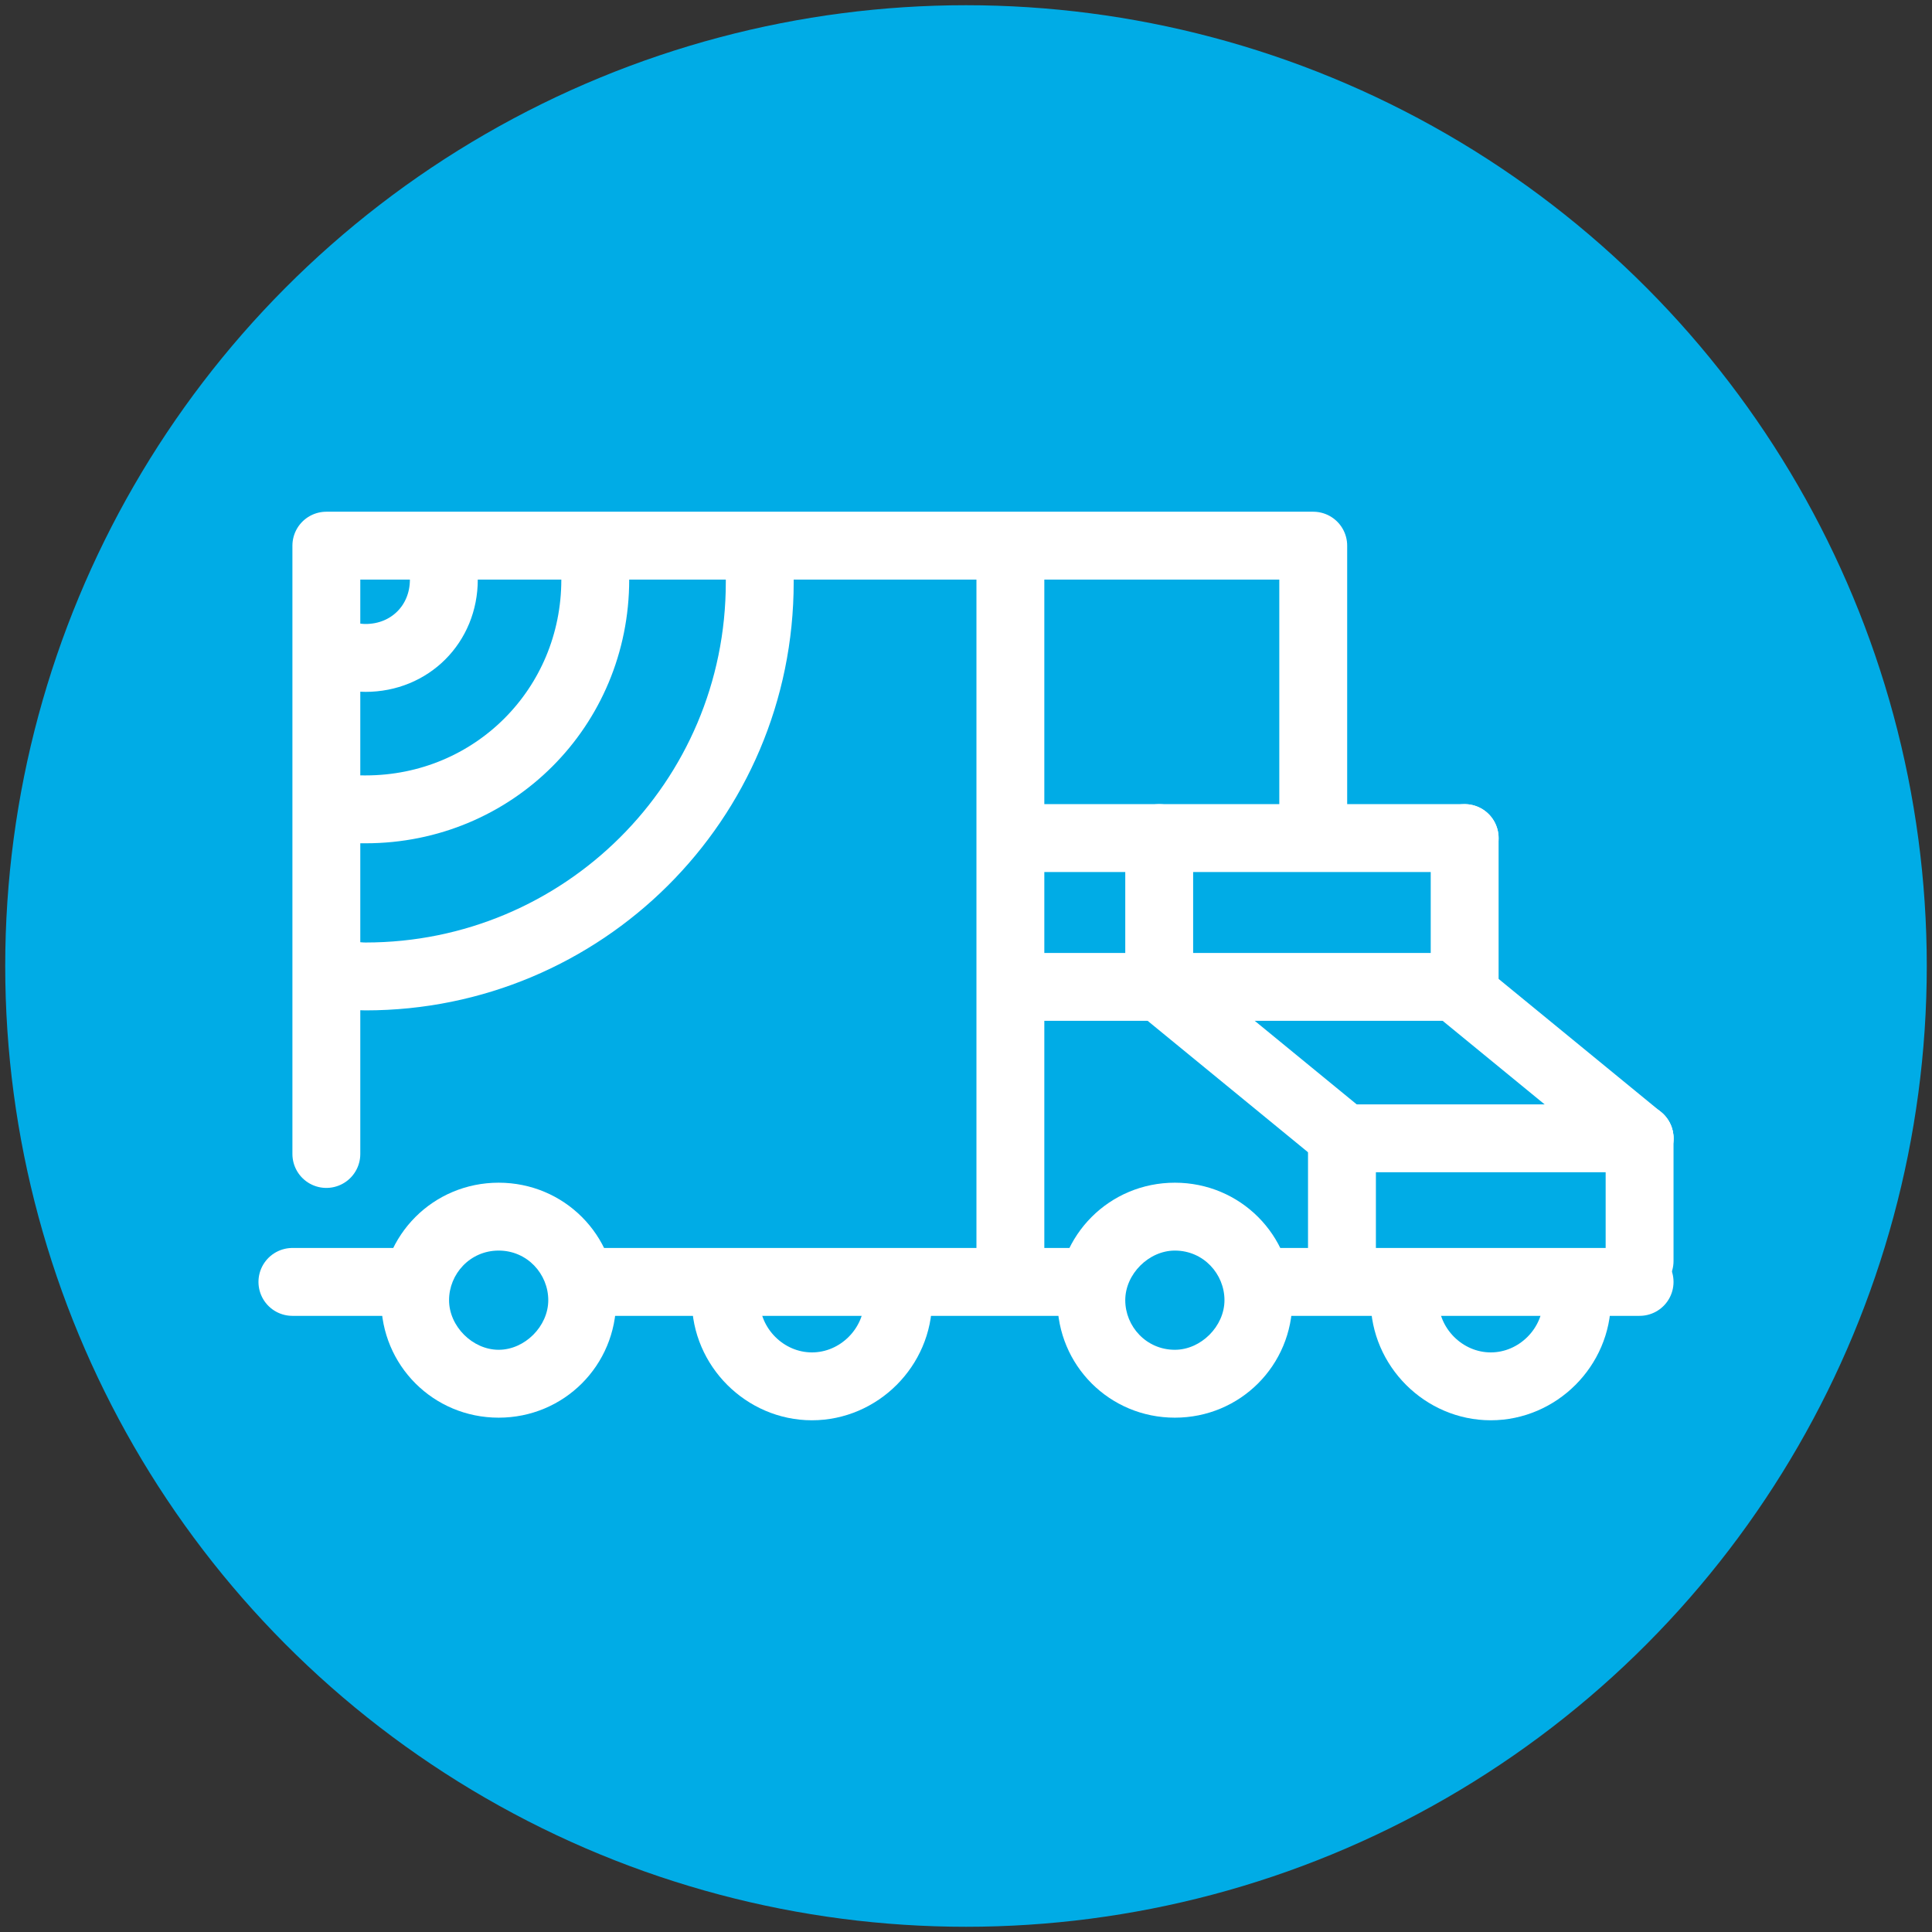 <?xml version="1.0" encoding="utf-8"?>
<!-- Generator: Adobe Illustrator 27.5.0, SVG Export Plug-In . SVG Version: 6.00 Build 0)  -->
<svg version="1.1" id="Layer_1" xmlns="http://www.w3.org/2000/svg" xmlns:xlink="http://www.w3.org/1999/xlink" x="0px" y="0px"
	 viewBox="0 0 74 74" style="enable-background:new 0 0 74 74;" xml:space="preserve">
<rect x="0" y="0" width="74" height="74" fill="#333333" stroke="none"/>
<style type="text/css">
	.st0{fill:#3E53A4;}
	.st1{fill:#00ACE6;}
	.st2{fill:#B258AB;}
	.st3{fill:#0082D5;}
	.st4{fill:none;stroke:#FFFFFF;stroke-width:2.623;stroke-linecap:round;stroke-miterlimit:10;}
	.st5{fill:none;stroke:#FFFFFF;stroke-width:2.6;stroke-linecap:round;stroke-linejoin:round;stroke-miterlimit:10;}
	.st6{fill:none;stroke:#FFFFFF;stroke-width:1.749;stroke-linecap:round;stroke-miterlimit:10;}
	.st7{fill:#FFFFFF;}
	.st8{fill:none;stroke:#FFFFFF;stroke-width:2.637;stroke-linecap:round;stroke-linejoin:round;stroke-miterlimit:10;}
	.st9{fill:none;stroke:#FFFFFF;stroke-width:1.869;stroke-linecap:round;stroke-miterlimit:10;}
	.st10{fill:none;stroke:#FFFFFF;stroke-width:1.132;stroke-linecap:round;stroke-miterlimit:10;}
	.st11{fill:none;stroke:#FFFFFF;stroke-width:1.111;stroke-linecap:round;stroke-miterlimit:10;}
</style>
<circle class="st1" cx="37" cy="37" r="36.8"/>
<g>
	<line class="st5" x1="15.6" y1="49.1" x2="11.2" y2="49.1"/>
	<line class="st5" x1="41.5" y1="49.1" x2="22.7" y2="49.1"/>
	<polyline class="st5" points="12.5,44.2 12.5,20.9 50.3,20.9 50.3,31.6 	"/>
	<line class="st5" x1="38.7" y1="21.4" x2="38.7" y2="48.9"/>
	<line class="st5" x1="38.8" y1="32.1" x2="56.1" y2="32.1"/>
	<line class="st5" x1="38.8" y1="37.8" x2="56.1" y2="37.8"/>
	<line class="st5" x1="48.8" y1="49.1" x2="62.8" y2="49.1"/>
	<line class="st5" x1="51.4" y1="43.6" x2="62.8" y2="43.6"/>
	<line class="st5" x1="51.4" y1="48.3" x2="51.4" y2="43.6"/>
	<line class="st5" x1="62.8" y1="43.6" x2="55.6" y2="37.7"/>
	<line class="st5" x1="51.5" y1="43.6" x2="44.3" y2="37.7"/>
	<line class="st5" x1="62.8" y1="48.3" x2="62.8" y2="43.6"/>
	<line class="st5" x1="56.1" y1="37.7" x2="56.1" y2="32.1"/>
	<line class="st5" x1="44.4" y1="37.7" x2="44.4" y2="32.1"/>
	<g>
		<path class="st7" d="M19.1,47.9c1.1,0,1.9,0.9,1.9,1.9s-0.9,1.9-1.9,1.9s-1.9-0.9-1.9-1.9S18,47.9,19.1,47.9 M19.1,45.3
			c-2.5,0-4.5,2-4.5,4.5s2,4.5,4.5,4.5c2.5,0,4.5-2,4.5-4.5S21.6,45.3,19.1,45.3L19.1,45.3z"/>
	</g>
	<g>
		<path class="st7" d="M45,47.9c1.1,0,1.9,0.9,1.9,1.9s-0.9,1.9-1.9,1.9c-1.1,0-1.9-0.9-1.9-1.9S44,47.9,45,47.9 M45,45.3
			c-2.5,0-4.5,2-4.5,4.5s2,4.5,4.5,4.5c2.5,0,4.5-2,4.5-4.5S47.5,45.3,45,45.3L45,45.3z"/>
	</g>
	<path class="st5" d="M12.7,37.3c0.4,0,0.9,0.1,1.3,0.1c8.3,0,15.1-6.7,15.1-15.1c0-0.3,0-0.5,0-0.8"/>
	<path class="st5" d="M12.7,30.9c0.4,0.1,0.9,0.1,1.3,0.1c4.9,0,8.8-3.9,8.8-8.8c0-0.3,0-0.5,0-0.8"/>
	<path class="st5" d="M12.7,24.9c0.4,0.2,0.9,0.3,1.3,0.3c1.7,0,3-1.3,3-3c0-0.3,0-0.5-0.1-0.8"/>
	<path class="st5" d="M27.8,49.8c0,1.8,1.5,3.3,3.3,3.3s3.3-1.5,3.3-3.3"/>
	<path class="st5" d="M53.8,49.8c0,1.8,1.5,3.3,3.3,3.3s3.3-1.5,3.3-3.3"/>
</g>
</svg>
